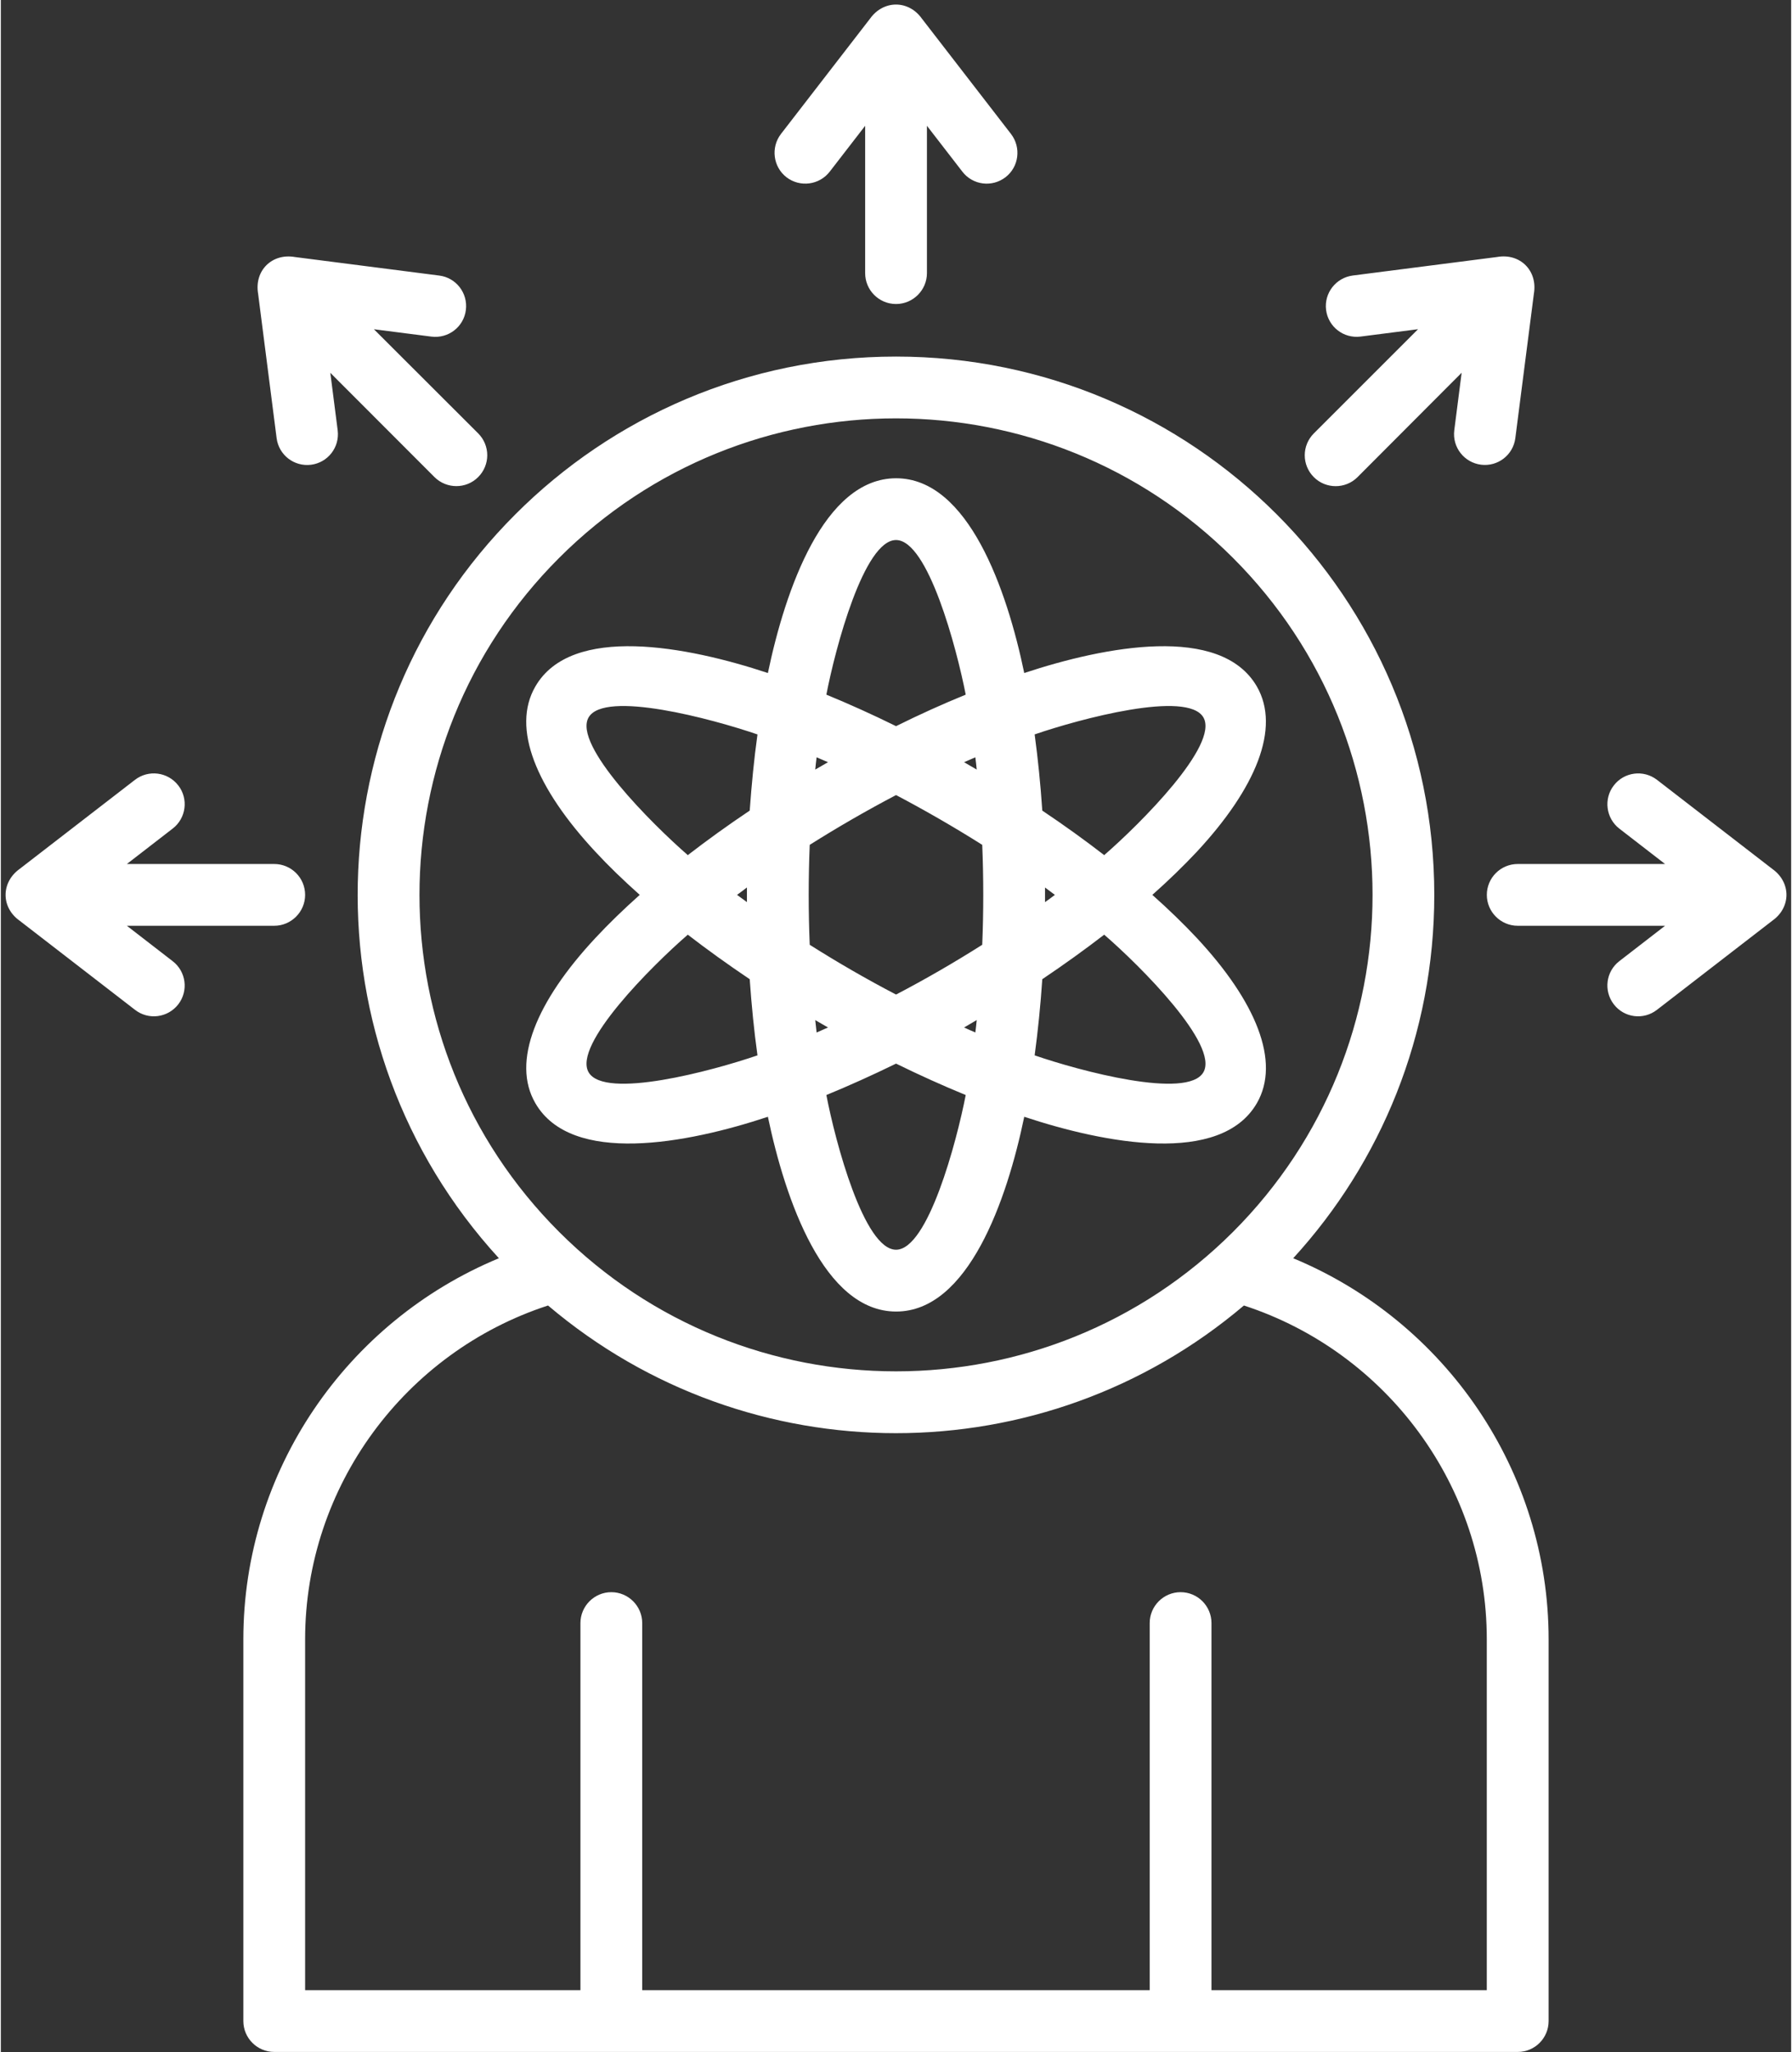 <?xml version="1.0" encoding="UTF-8" standalone="no"?><svg xmlns="http://www.w3.org/2000/svg" xmlns:xlink="http://www.w3.org/1999/xlink" fill="#ffffff" height="465" preserveAspectRatio="xMidYMid meet" version="1" viewBox="48.7 24.2 405.7 465.1" width="406" zoomAndPan="magnify"><rect x="48.7" y="24.2" width="405.7" height="465.1" fill="#333333" stroke="none"/><g id="change1_1"><path d="M156.86,122.41c2.75,2.75,2.75,7.17,0,9.92c-2.72,2.72-7.14,2.72-9.89,0l-23.61-23.64l1.67,13.04 c0.48,3.83-2.21,7.31-6.04,7.8c-3.83,0.48-7.31-2.21-7.8-6.04L107,90.78c-0.91-5.22,3.12-9.24,8.33-8.33l32.71,4.2 c3.83,0.48,6.52,3.97,6.04,7.8c-0.48,3.83-3.97,6.52-7.8,6.04l-13.04-1.67L156.86,122.41z M110.65,220.01c3.86,0,7,3.12,7,7 c0,3.85-3.15,7-7,7H77.26l10.37,8.02c3.06,2.35,3.63,6.72,1.28,9.78c-2.38,3.06-6.75,3.63-9.81,1.25l-26.16-20.21 c-4.22-3-4.22-8.67,0-11.71l26.16-20.21c3.06-2.35,7.43-1.79,9.81,1.28c2.35,3.03,1.79,7.43-1.28,9.78l-10.37,8.02H110.65z M392.44,234.01c-3.86,0-7-3.15-7-7c0-3.88,3.15-7,7-7h33.39l-10.37-8.02c-3.03-2.35-3.6-6.75-1.25-9.78 c2.35-3.06,6.72-3.63,9.78-1.28l26.16,20.21c4.25,3.03,4.25,8.7,0,11.71l-26.16,20.21c-3.06,2.38-7.43,1.81-9.78-1.25 c-2.35-3.06-1.79-7.43,1.25-9.78l10.37-8.02H392.44z M356.13,132.34c-2.72,2.72-7.17,2.72-9.89,0c-2.75-2.75-2.75-7.17,0-9.92 l23.61-23.61l-13.04,1.67c-3.83,0.48-7.31-2.21-7.8-6.04c-0.48-3.83,2.24-7.31,6.07-7.8l32.71-4.2c5.19-0.91,9.21,3.12,8.31,8.33 l-4.2,32.71c-0.48,3.83-3.97,6.52-7.77,6.04c-3.83-0.48-6.55-3.97-6.07-7.8l1.67-13.04L356.13,132.34z M258.56,86.1 c0,3.85-3.15,7-7,7c-3.88,0-7-3.15-7-7V52.71l-8.02,10.38c-2.35,3.06-6.75,3.63-9.81,1.28c-3.03-2.35-3.6-6.75-1.25-9.81 l20.21-26.16c3.03-4.22,8.7-4.22,11.71,0l20.21,26.16c2.35,3.06,1.81,7.46-1.25,9.81c-3.06,2.35-7.43,1.79-9.78-1.28l-8.02-10.38 V86.1z M181.89,186.79c-3.6,6.24,14.34,24.12,22.48,31.21c4.37-3.37,9.07-6.77,14.03-10.09c0.43-5.98,0.99-11.76,1.76-17.26 C209.92,187.13,185.49,180.55,181.89,186.79L181.89,186.79z M215.53,227.01c0.74,0.54,1.5,1.11,2.24,1.64v-3.32 C217.04,225.91,216.27,226.45,215.53,227.01L215.53,227.01z M232,238.32c6.26,3.97,12.98,7.85,19.56,11.28 c6.58-3.43,13.27-7.31,19.53-11.28c0.31-7.43,0.31-15.19,0-22.65c-6.29-3.97-12.95-7.82-19.53-11.28 c-6.6,3.46-13.27,7.31-19.56,11.28C231.69,223.13,231.69,230.9,232,238.32L232,238.32z M266.98,257.06c0.85,0.4,1.7,0.77,2.55,1.13 c0.11-0.94,0.23-1.87,0.31-2.81L266.98,257.06z M282.97,263.38c10.2,3.52,34.64,10.09,38.24,3.83c3.6-6.24-14.32-24.12-22.48-31.18 c-4.37,3.37-9.07,6.75-14.03,10.09C284.3,252.1,283.71,257.88,282.97,263.38L282.97,263.38z M287.56,227.01 c-0.74-0.57-1.47-1.11-2.24-1.67v3.32C286.09,228.12,286.83,227.55,287.56,227.01L287.56,227.01z M236.14,196.94 c-0.88-0.37-1.73-0.74-2.58-1.11c-0.11,0.91-0.23,1.84-0.31,2.78L236.14,196.94z M183.45,217.26 c-13.46-14.46-19.08-28.06-13.63-37.47c8.16-14.17,34.41-9.13,52.7-3.06c3.94-18.91,12.7-44.14,29.06-44.14 c16.33,0,25.11,25.23,29.03,44.14c18.31-6.07,44.53-11.11,52.72,3.06c5.41,9.41-0.2,23.02-13.63,37.47 c-2.98,3.17-6.32,6.43-10.06,9.75c3.74,3.32,7.09,6.58,10.06,9.75c13.44,14.43,19.05,28.06,13.63,37.45 c-8.19,14.17-34.41,9.16-52.72,3.09c-3.91,18.88-12.7,44.14-29.03,44.14c-16.36,0-25.11-25.26-29.06-44.14 c-18.28,6.07-44.53,11.08-52.7-3.09c-5.44-9.38,0.17-23.02,13.63-37.45c2.95-3.17,6.32-6.44,10.03-9.75 C189.77,223.7,186.39,220.44,183.45,217.26L183.45,217.26z M235.77,181.63c5.1,2.1,10.4,4.48,15.79,7.14 c5.36-2.66,10.66-5.05,15.79-7.14c-2.07-10.6-8.56-35.04-15.79-35.04C244.31,146.59,237.81,171.03,235.77,181.63L235.77,181.63z M266.98,196.94l2.86,1.67c-0.08-0.94-0.2-1.87-0.31-2.78C268.68,196.2,267.83,196.57,266.98,196.94L266.98,196.94z M284.7,207.91 c4.96,3.32,9.67,6.72,14.03,10.09c8.16-7.09,26.08-24.97,22.48-31.21c-3.6-6.24-28.03,0.34-38.24,3.85 C283.71,196.14,284.3,201.93,284.7,207.91L284.7,207.91z M267.35,272.37c-5.13-2.1-10.4-4.48-15.79-7.12 c-5.39,2.64-10.69,5.02-15.79,7.12c2.04,10.63,8.53,35.06,15.79,35.06C258.79,307.43,265.28,283,267.35,272.37L267.35,272.37z M236.14,257.06l-2.89-1.67c0.09,0.94,0.2,1.87,0.31,2.81C234.41,257.83,235.26,257.46,236.14,257.06L236.14,257.06z M218.4,246.12 c-4.96-3.34-9.67-6.72-14.03-10.09c-8.14,7.06-26.08,24.94-22.48,31.18c3.6,6.26,28.03-0.31,38.27-3.83 C219.39,257.88,218.82,252.1,218.4,246.12L218.4,246.12z M251.56,105.01c67.35,0,121.97,54.62,121.97,122 c0,31.72-12.1,60.63-31.97,82.35c34.55,14.34,57.88,48.25,57.88,86.37v86.51c0,3.86-3.12,7-7,7c-93.91,0-187.85,0-281.79,0 c-3.86,0-7-3.15-7-7v-86.51c0-38.13,23.33-72.03,57.91-86.37c-44.08-48.16-42.43-122.46,3.74-168.6 C187.36,118.67,217.86,105.01,251.56,105.01L251.56,105.01z M330.39,320.07c-45.47,38.58-112.22,38.58-157.69,0 c-32.37,10.54-55.05,40.99-55.05,75.66v79.51h62.39v-83.2c0-3.85,3.15-7,7-7s7,3.15,7,7v83.2h115v-83.2c0-3.85,3.15-7,7-7 c3.88,0,7,3.15,7,7v83.2h62.39v-79.51C385.44,361.06,362.77,330.62,330.39,320.07L330.39,320.07z M327.93,150.65 c-42.18-42.18-110.58-42.18-152.73,0c-42.18,42.18-42.18,110.55,0,152.73c42.15,42.15,110.55,42.15,152.73,0 C370.08,261.2,370.08,192.83,327.93,150.65L327.93,150.65z"/></g></svg>